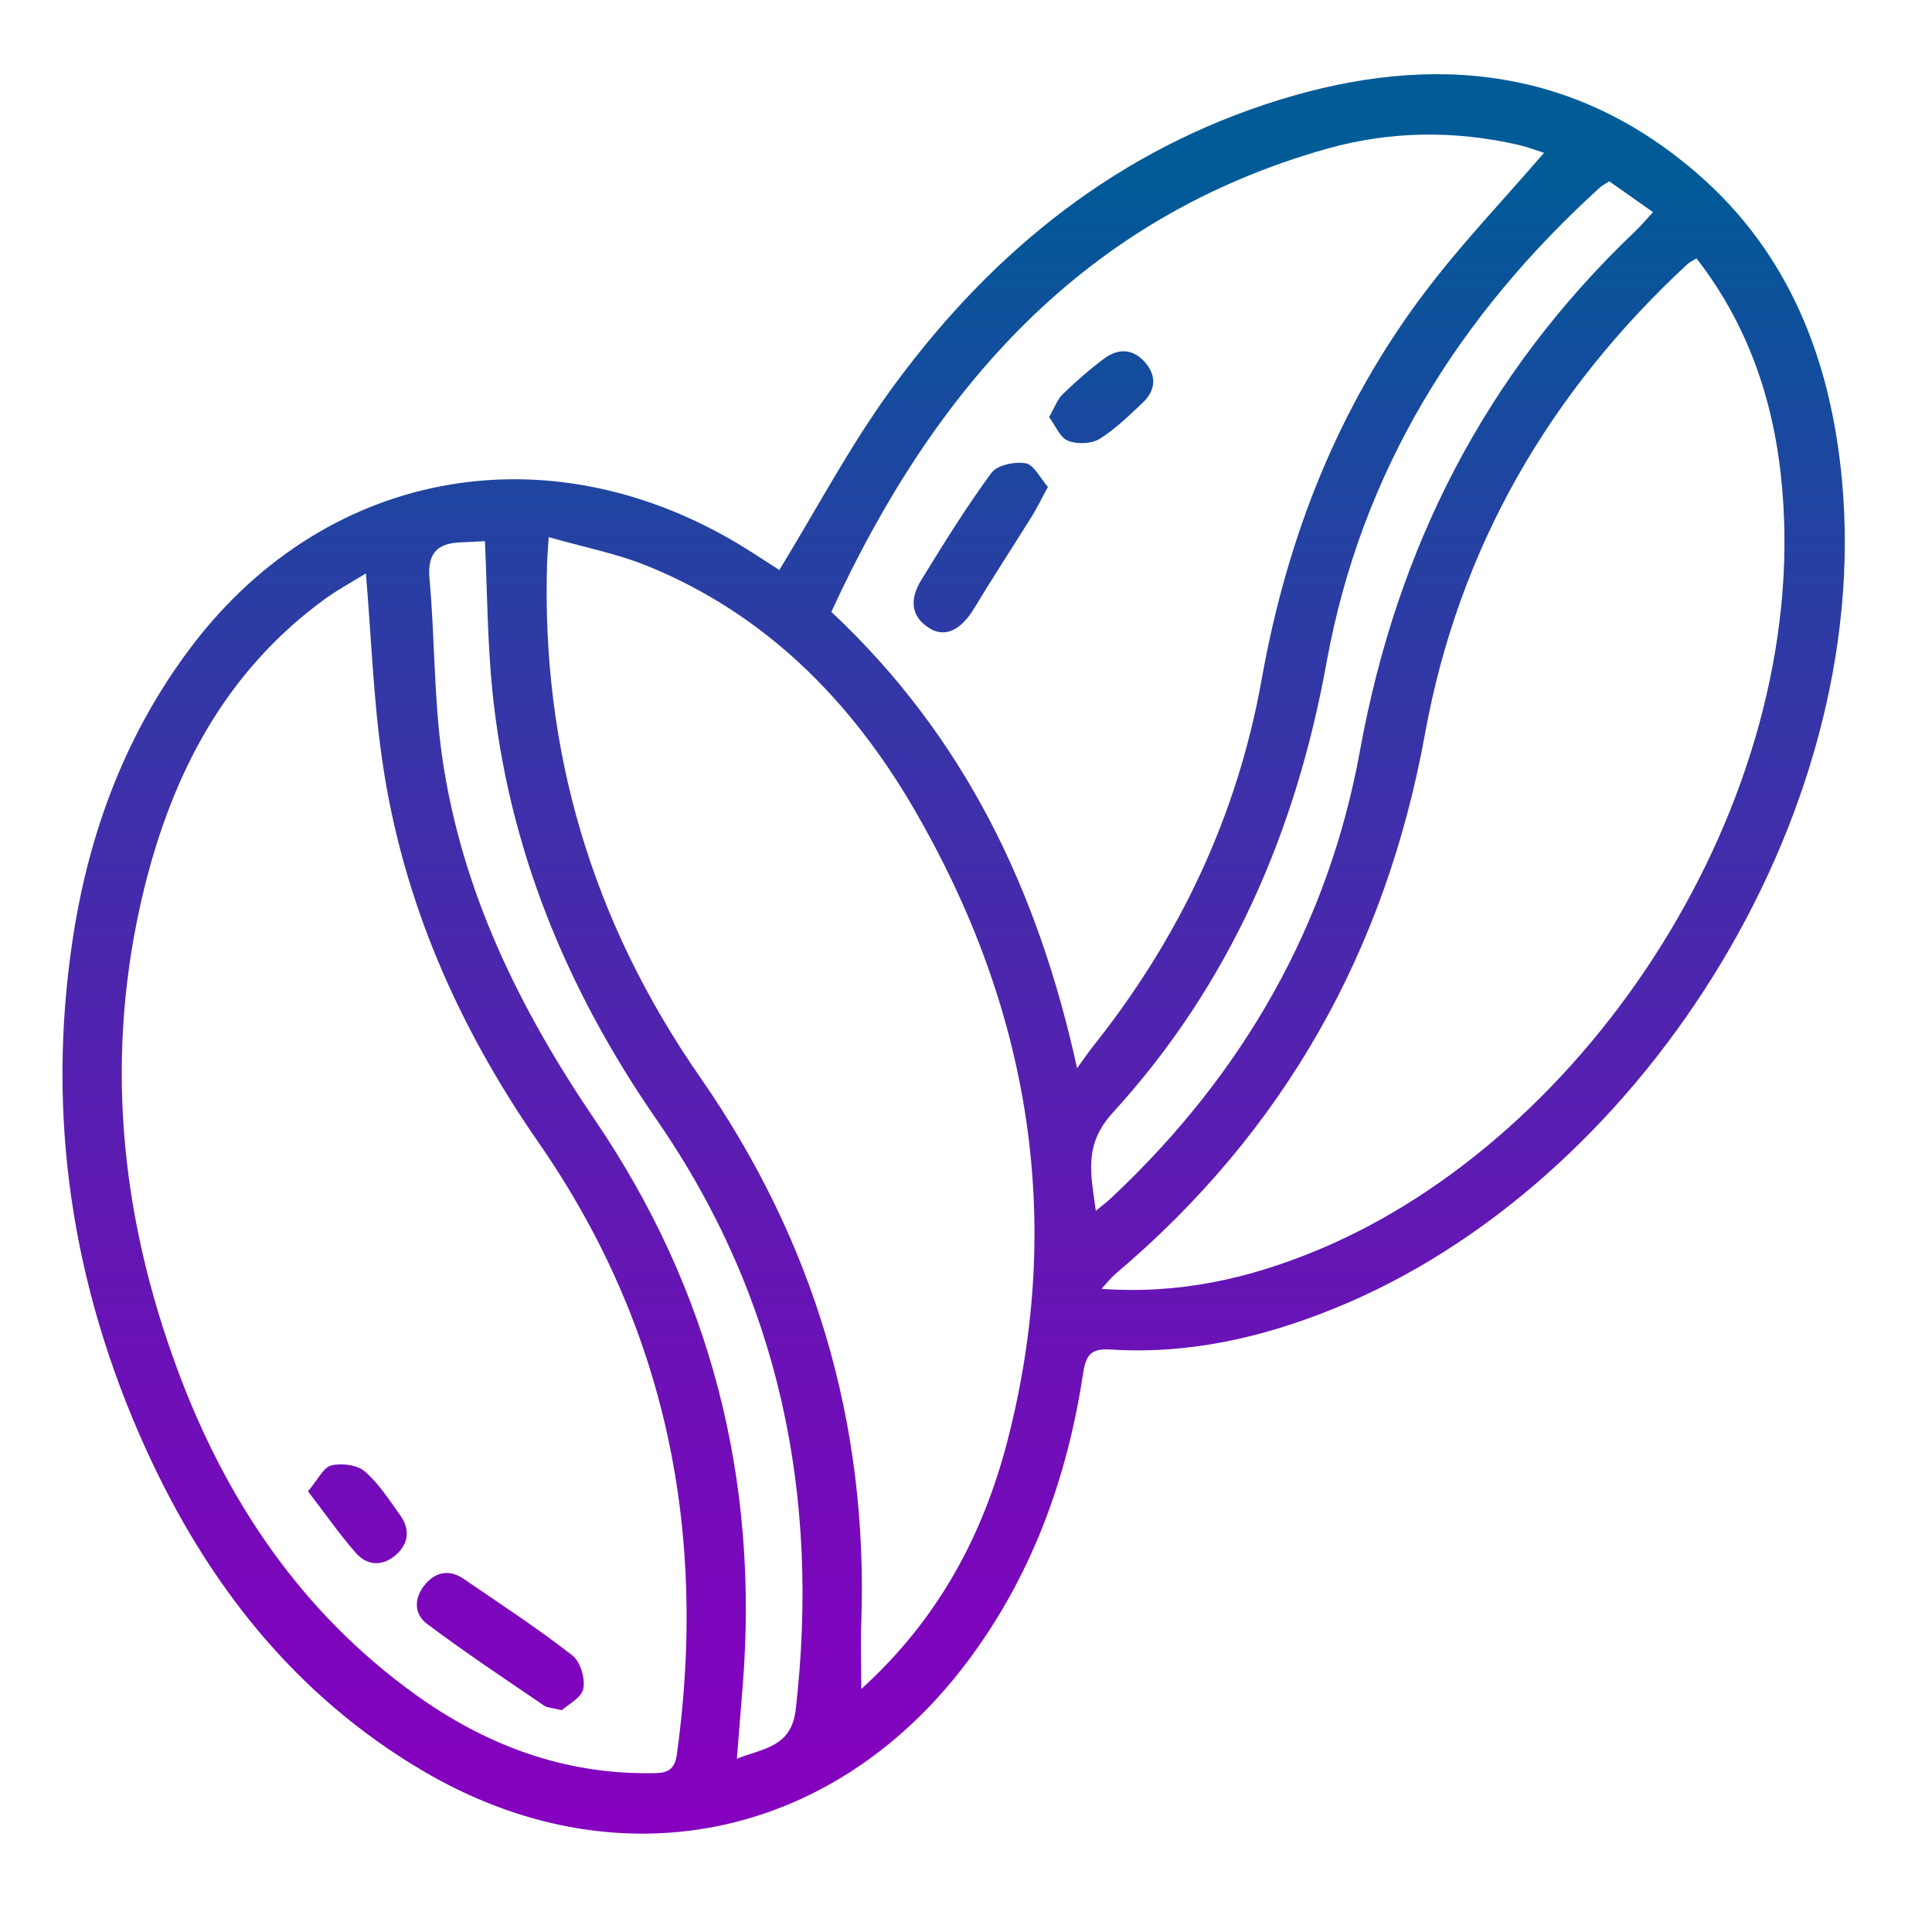 <?xml version="1.0" encoding="UTF-8"?>
<svg id="Layer_1" xmlns="http://www.w3.org/2000/svg" xmlns:xlink="http://www.w3.org/1999/xlink" viewBox="0 0 100 100">
  <defs>
    <style>
      .cls-1 {
        fill: url(#linear-gradient-2);
      }

      .cls-2 {
        fill: url(#linear-gradient-4);
      }

      .cls-3 {
        fill: url(#linear-gradient-3);
      }

      .cls-4 {
        fill: url(#linear-gradient-5);
      }

      .cls-5 {
        fill: url(#linear-gradient);
      }
    </style>
    <linearGradient id="linear-gradient" x1="49.35" y1="95.59" x2="49.35" y2="8.23" gradientUnits="userSpaceOnUse">
      <stop offset="0" stop-color="#8600bf"/>
      <stop offset=".14" stop-color="#7c06bc"/>
      <stop offset=".36" stop-color="#6317b4"/>
      <stop offset=".65" stop-color="#3933a8"/>
      <stop offset=".99" stop-color="#005a97"/>
      <stop offset=".99" stop-color="#005b97"/>
    </linearGradient>
    <linearGradient id="linear-gradient-2" x1="25.9" y1="95.59" x2="25.9" y2="8.23" xlink:href="#linear-gradient"/>
    <linearGradient id="linear-gradient-3" x1="18.5" y1="95.59" x2="18.5" y2="8.23" xlink:href="#linear-gradient"/>
    <linearGradient id="linear-gradient-4" x1="50.76" x2="50.76" xlink:href="#linear-gradient"/>
    <linearGradient id="linear-gradient-5" x1="56.99" x2="56.99" xlink:href="#linear-gradient"/>
  </defs>
  <path class="cls-5" d="M40.34,29.5c1.9-3.11,3.56-6.25,5.62-9.12,4.98-6.93,11.31-12.24,19.51-14.97,7.99-2.66,15.65-2.22,22.31,3.51,4.83,4.15,6.98,9.71,7.56,15.93,1.64,17.57-10.62,36.52-26.24,42.86-3.73,1.52-7.58,2.4-11.62,2.14-1.01-.06-1.27.27-1.42,1.24-.83,5.49-2.7,10.59-6.09,15.05-6.98,9.18-18.14,11.38-28.08,5.52-6.65-3.92-11.18-9.72-14.33-16.64-3.85-8.46-5.19-17.32-3.78-26.52.85-5.52,2.78-10.65,6.21-15.14,7.08-9.25,18.79-11.21,28.82-4.84.54.34,1.07.69,1.54.99ZM18.94,29.68c-.73.45-1.44.83-2.09,1.3-5.18,3.76-7.94,9.06-9.41,15.11-2.05,8.44-1.25,16.73,1.75,24.81,2.5,6.74,6.39,12.55,12.31,16.81,3.63,2.61,7.65,4.12,12.18,4.07.66,0,1.22-.02,1.35-.94,1.6-11.48-.51-22.12-7.16-31.71-4.16-6-7.03-12.5-8.08-19.73-.46-3.16-.57-6.36-.85-9.72ZM44.57,87.43c3.96-3.58,6.31-7.94,7.58-12.87,2.98-11.55,1.1-22.47-4.84-32.69-3.25-5.58-7.65-10.06-13.76-12.56-1.61-.66-3.35-.99-5.15-1.51-.04.68-.07.97-.08,1.27-.32,9.76,2.33,18.64,7.9,26.66,5.9,8.48,8.72,17.88,8.36,28.22-.04,1.09,0,2.18,0,3.47ZM87.82,13.37c-.21.13-.37.2-.49.31-7.14,6.63-11.82,14.67-13.57,24.29-2.04,11.24-7.3,20.6-16.04,27.98-.22.19-.41.43-.71.76,4.01.29,7.6-.53,11.08-1.96,14.18-5.83,25.54-23.27,24.16-39.41-.37-4.39-1.69-8.43-4.45-11.98ZM79.92,7.91c-.45-.14-.88-.31-1.32-.41-3.31-.76-6.64-.72-9.89.19-12.67,3.57-20.38,12.46-25.68,23.98,6.84,6.41,10.68,14.31,12.72,23.62.4-.55.61-.86.84-1.15,4.47-5.62,7.46-11.93,8.72-19.01,1.31-7.31,3.94-14.05,8.43-19.99,1.87-2.48,4.03-4.74,6.18-7.23ZM25.1,28.01c-.44.02-.81.05-1.19.06-1.22.03-1.8.51-1.68,1.87.28,3.06.22,6.16.65,9.19.99,6.95,3.99,13.07,7.92,18.85,5.97,8.79,8.48,18.57,7.65,29.18-.1,1.25-.2,2.49-.31,3.87,1.45-.56,2.83-.62,3.05-2.57,1.26-11.05-.84-21.3-7.2-30.5-4.67-6.75-7.69-14.08-8.51-22.25-.25-2.5-.26-5.02-.38-7.71ZM83.29,9.39c-.22.14-.34.2-.44.28-7.38,6.69-12.4,14.76-14.19,24.63-1.59,8.78-5.02,16.68-11.06,23.29-1.54,1.68-1.13,3.21-.88,5.08.39-.32.66-.52.9-.76,6.7-6.32,11.12-13.99,12.77-23.04,1.91-10.54,6.5-19.53,14.26-26.91.29-.28.55-.59.91-.98-.87-.61-1.59-1.12-2.27-1.6Z"/>
  <path class="cls-1" d="M29.08,88.52c-.51-.13-.75-.12-.92-.24-2.04-1.39-4.1-2.76-6.07-4.24-.69-.52-.66-1.38-.06-2.06.55-.63,1.24-.75,1.95-.27,1.9,1.3,3.83,2.56,5.64,3.97.42.32.68,1.2.57,1.73-.09.47-.8.82-1.11,1.11Z"/>
  <path class="cls-3" d="M15.94,77.19c.52-.61.8-1.24,1.21-1.34.53-.13,1.34-.03,1.73.31.73.63,1.27,1.48,1.84,2.28.52.73.43,1.48-.25,2.06-.69.59-1.48.54-2.06-.13-.85-.97-1.59-2.04-2.47-3.18Z"/>
  <path class="cls-2" d="M54.24,25.2c-.33.61-.55,1.06-.81,1.49-.99,1.59-2.02,3.16-2.99,4.77-.69,1.15-1.52,1.58-2.36,1.04-1.02-.65-.94-1.59-.4-2.47,1.16-1.89,2.33-3.78,3.64-5.56.3-.4,1.21-.59,1.77-.49.43.08.75.77,1.15,1.22Z"/>
  <path class="cls-4" d="M54.3,21.59c.29-.5.43-.93.72-1.2.67-.65,1.38-1.27,2.13-1.83.75-.56,1.53-.51,2.15.23.59.71.49,1.44-.15,2.05-.71.67-1.42,1.37-2.24,1.88-.42.26-1.17.28-1.64.09-.41-.17-.64-.78-.97-1.22Z"/>
</svg>